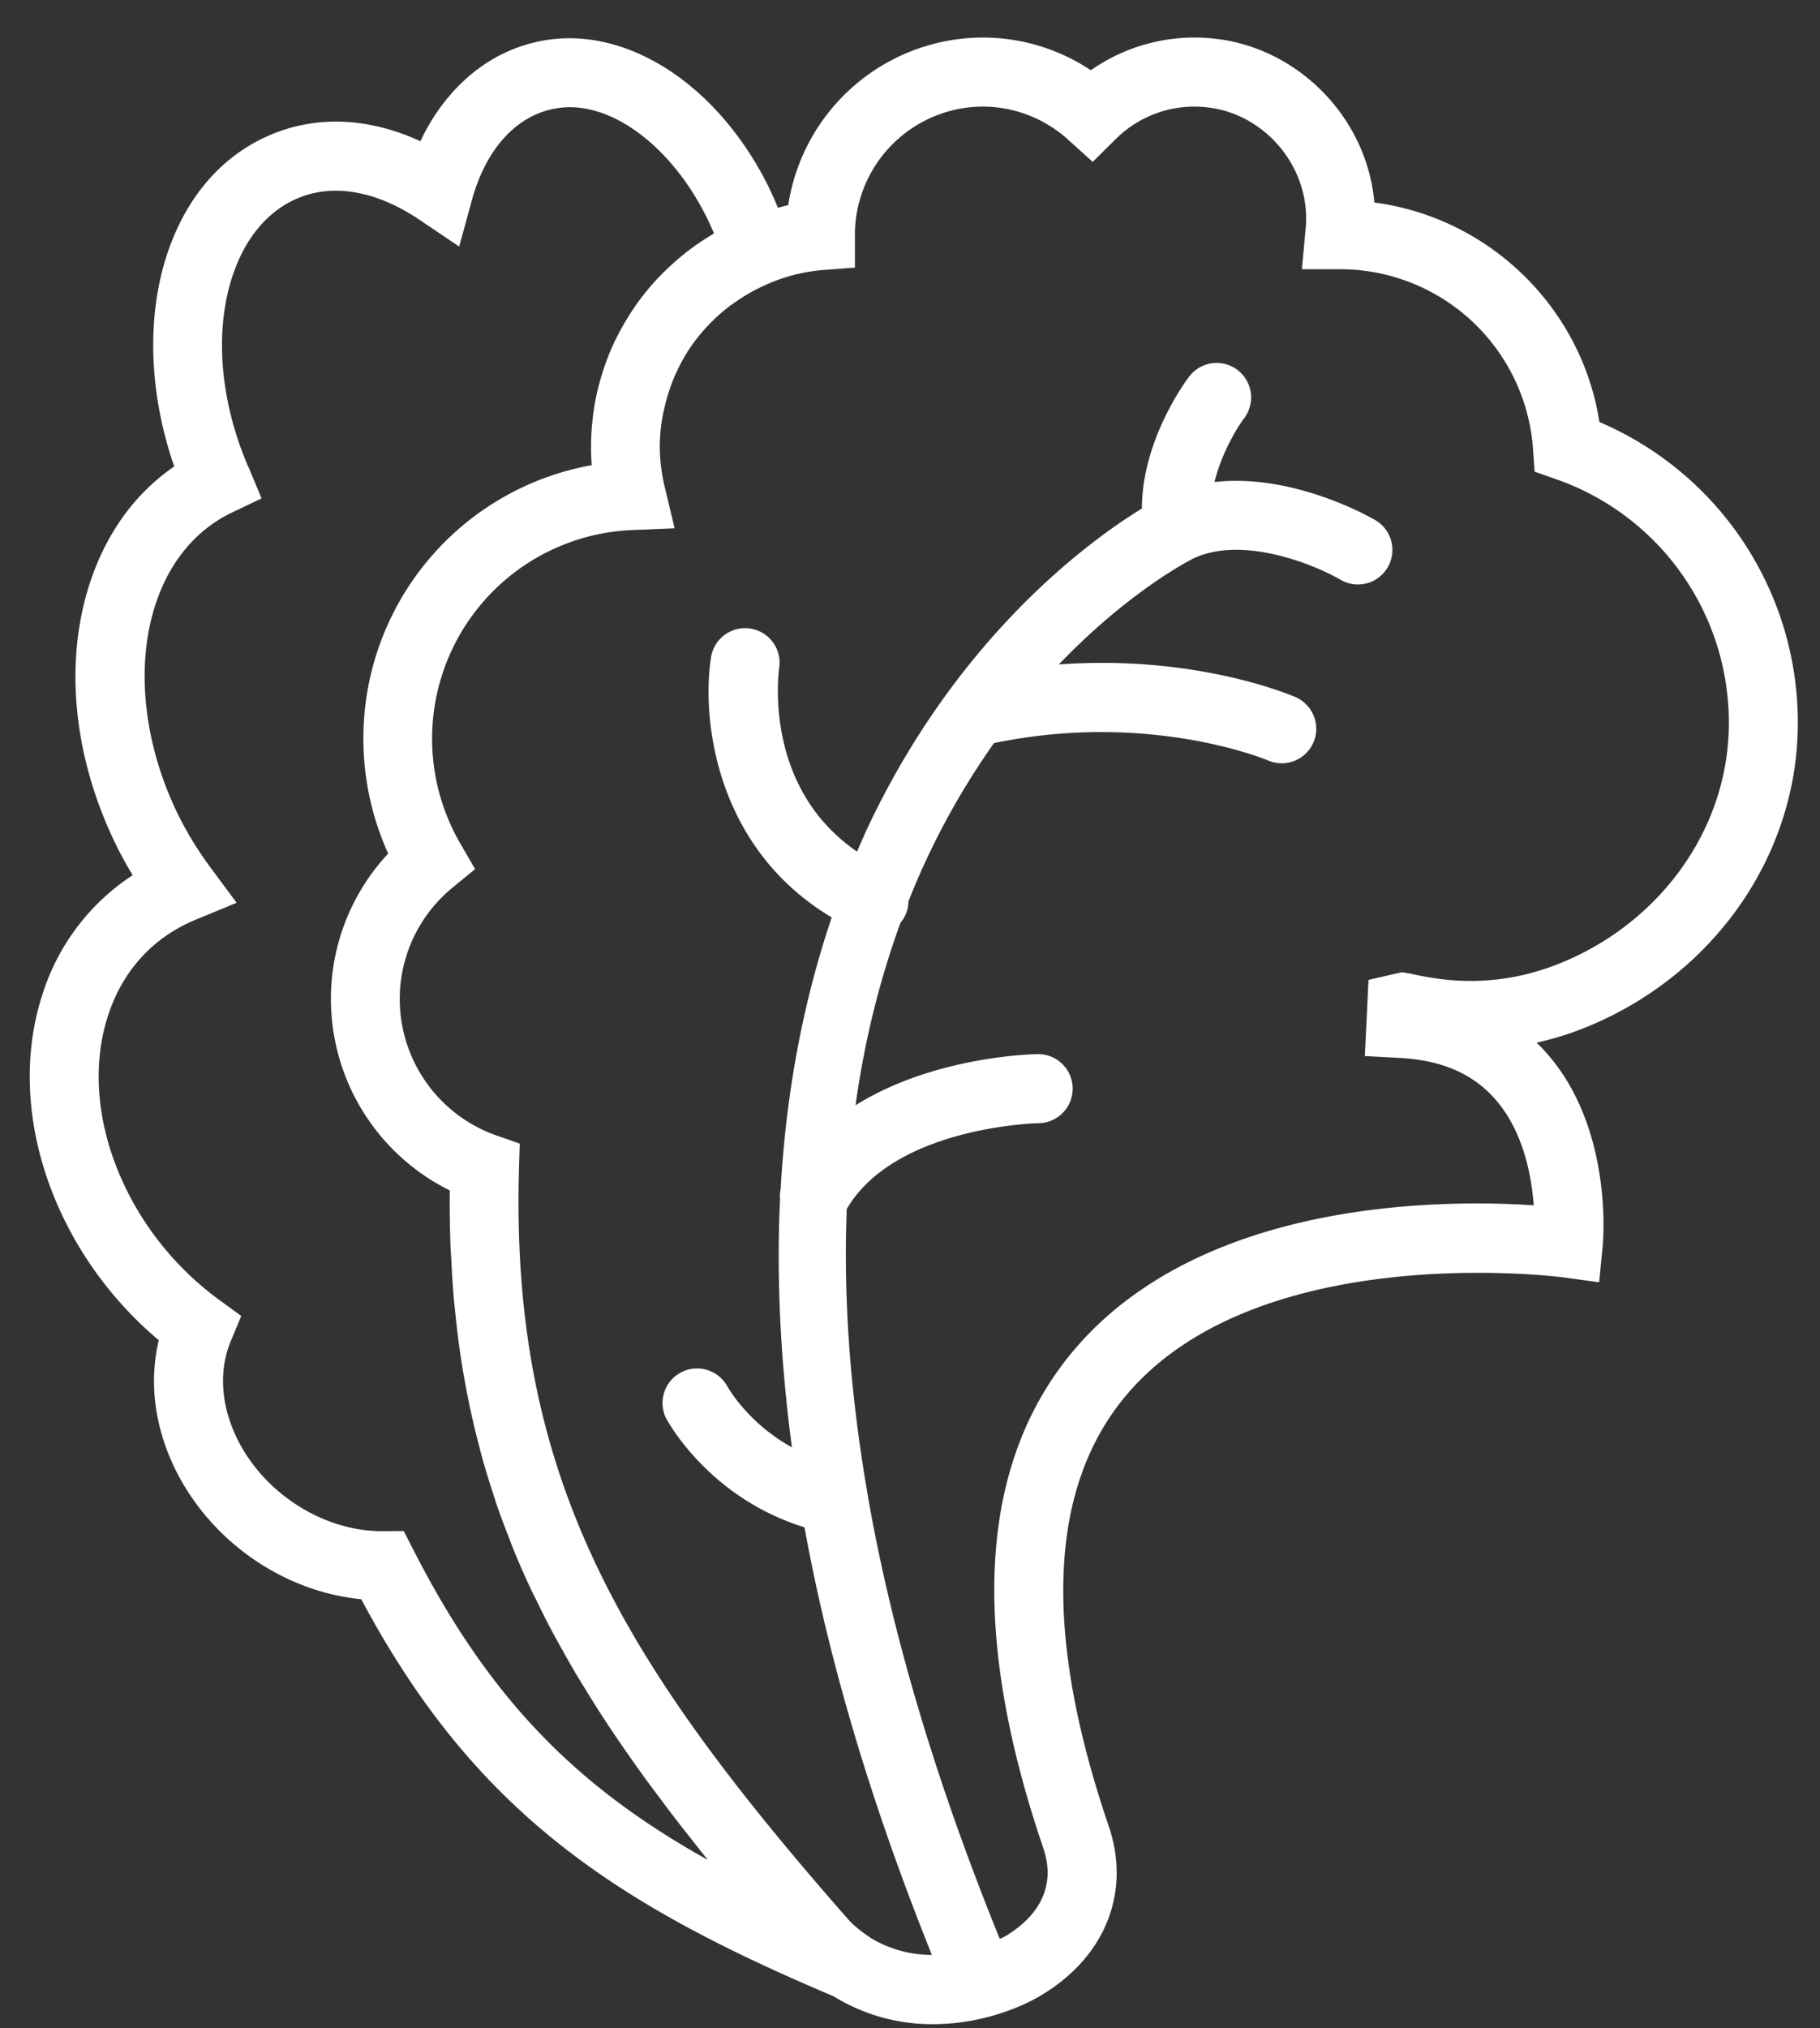 <svg width="44" height="49" fill="none" xmlns="http://www.w3.org/2000/svg"><rect width="100%" height="100%" fill="#333333" stroke="none"/><path d="M43.462 17.627a7.89 7.89 0 00-4.795-7.43c-.431-2.771-2.664-4.937-5.44-5.304a4.305 4.305 0 00-.156-.823c-.49-1.671-1.963-2.93-3.665-3.131a4.368 4.368 0 00-3.034.758 4.719 4.719 0 00-2.606-.79 4.771 4.771 0 00-4.71 4.05c-.085.018-.167.042-.25.062a8.067 8.067 0 00-.251-.558C17.337 2.05 15.185.648 13.192.97c-1.309.212-2.393 1.101-3.029 2.442-1.15-.53-2.325-.62-3.386-.246-1.13.399-2.01 1.25-2.541 2.463-.705 1.608-.705 3.675-.024 5.641-.918.63-1.605 1.557-2.006 2.718-.674 1.95-.449 4.304.617 6.46.117.235.245.468.384.698a5.357 5.357 0 00-2.153 2.795c-.639 1.87-.356 4.072.775 6.042a9.026 9.026 0 002.01 2.398c-.269 1.12-.066 2.352.586 3.467.918 1.566 2.57 2.622 4.309 2.791 2.74 5.146 6.14 7.356 11.371 9.573l.058.026a4.51 4.51 0 002.404.668 5.29 5.29 0 001.438-.206c.007-.002.015-.001.023-.004l.009-.006c.39-.114.762-.265 1.092-.457 1.583-.924 2.224-2.503 1.673-4.119-1.581-4.639-1.453-8.122.383-10.352 3.176-3.858 10.545-2.91 10.617-2.898l.858.117.085-.86c.012-.114.258-2.801-1.31-4.626a4.385 4.385 0 00-.286-.303 7.518 7.518 0 001.312-.421c2.974-1.257 4.938-4.06 5.001-7.144zM9.995 37.449l-.234-.458-.515.003h-.021c-1.313 0-2.662-.797-3.36-1.99-.509-.868-.612-1.816-.286-2.601l.254-.608-.533-.388a7.328 7.328 0 01-2.025-2.256c-.891-1.554-1.127-3.257-.643-4.673.362-1.06 1.089-1.84 2.1-2.258l.989-.408-.636-.858a8.307 8.307 0 01-.767-1.247c-.856-1.73-1.057-3.665-.535-5.174.345-1 .977-1.744 1.826-2.15l.714-.341-.304-.732-.037-.079c-.733-1.73-.816-3.571-.219-4.932.238-.543.704-1.255 1.569-1.56.832-.293 1.827-.09 2.807.57l.962.648.307-1.12c.345-1.256 1.092-2.065 2.05-2.22 1.25-.213 2.732.864 3.607 2.596.07.139.135.28.195.426-.02.01-.035.025-.054.036a5.763 5.763 0 00-.952.706 5.874 5.874 0 00-.889 1.003l-.056.083a6.154 6.154 0 00-.397.68c-.029.058-.059.116-.086.174a5.94 5.94 0 00-.267.705 5.547 5.547 0 00-.227 1.06 5.859 5.859 0 00-.027 1.153 6.706 6.706 0 00-5.52 6.614c0 .954.205 1.9.6 2.77A5.14 5.14 0 008 24.142a5.165 5.165 0 002.873 4.62c-.004.445.002.88.017 1.306.005.14.016.274.023.412.014.284.03.566.054.842.013.158.032.312.047.467a20.201 20.201 0 00.284 1.905 20.125 20.125 0 00.257 1.137c.038.144.074.288.113.431.066.234.138.465.212.694.04.126.079.254.121.38.094.275.198.548.305.82.029.074.055.15.085.225.139.343.288.684.447 1.022.045.096.095.19.142.286.117.242.237.483.365.723.068.129.141.257.213.386.114.206.23.412.35.616.083.14.17.279.254.417a28.596 28.596 0 001.048 1.592 28.937 28.937 0 00.744 1.024c.106.14.21.282.319.424.162.21.33.424.5.638.103.13.203.26.31.391l.027.036c-3.063-1.707-5.227-3.781-7.114-7.487zm24.119-13.923l-.222-.037-.807.186-.089 1.84.833.045c1.026.052 1.79.385 2.334 1.015.662.764.862 1.82.916 2.546-2.294-.15-8.126-.127-11.179 3.575-2.231 2.706-2.458 6.728-.678 11.954.395 1.159-.416 1.838-.935 2.14-.037.023-.079.037-.116.057-1.631-4.013-2.65-7.583-3.198-10.75-.003-.02-.005-.039-.009-.058-.433-2.526-.574-4.797-.493-6.83 1.168-1.991 4.6-2.071 4.634-2.072a.834.834 0 00-.012-1.668h-.01c-.136.002-2.513.054-4.4 1.236.23-1.651.614-3.114 1.088-4.413a.815.815 0 00.193-.518 18.107 18.107 0 012.067-3.82c3.739-.777 6.56.392 6.622.418a.836.836 0 001.098-.428.835.835 0 00-.429-1.1c-.116-.05-2.416-1.032-5.724-.79 1.615-1.686 3.034-2.45 3.245-2.557 1.212-.58 2.982.17 3.563.509a.833.833 0 10.846-1.437c-.096-.057-1.97-1.14-3.89-.923.164-.676.528-1.29.714-1.538a.833.833 0 10-1.325-1.011c-.053.067-1.146 1.518-1.144 3.189-1.213.743-4.348 2.995-6.54 7.52a18.61 18.61 0 00-.347.77c-2.274-1.556-1.9-4.323-1.88-4.457a.834.834 0 00-1.647-.26c-.242 1.513.105 4.632 2.915 6.307-.62 1.825-1.091 4.003-1.236 6.573a.821.821 0 00-.014.24c-.086 1.802-.003 3.8.287 5.99-1.057-.583-1.54-1.434-1.572-1.492a.835.835 0 00-1.474.782c.044.084 1.043 1.93 3.35 2.642.56 3.076 1.545 6.514 3.08 10.332a2.859 2.859 0 01-1.49-.417v-.003a3.378 3.378 0 01-.239-.17c-.09-.074-.182-.146-.262-.236l-.013-.012-.35-.399c-5.222-6.01-7.836-10.405-7.628-17.757l.018-.608-.574-.201a3.495 3.495 0 01-2.327-3.287c0-1.048.465-2.03 1.275-2.696l.547-.449-.355-.613a5.045 5.045 0 014.166-7.579l1.013-.042-.237-.986a4.266 4.266 0 01-.122-.996c0-.256.028-.505.072-.75.011-.063.029-.123.042-.184a4.3 4.3 0 01.542-1.326l.013-.023c.269-.42.612-.788 1.006-1.094.054-.041.112-.078.167-.117a4.312 4.312 0 01.69-.392 4.194 4.194 0 011.415-.372l.77-.058v-.841a3.105 3.105 0 013.098-3.05 3.09 3.09 0 012.066.808l.585.528.56-.554a2.695 2.695 0 012.233-.76c1.047.123 1.956.904 2.26 1.943.1.343.13.691.09 1.035l-.086.93h.938a4.676 4.676 0 014.65 4.344l.039.547.518.182a6.226 6.226 0 014.176 6.016c-.05 2.426-1.614 4.64-3.983 5.64-1.192.503-2.402.597-3.698.292z" fill="#fff"/></svg>